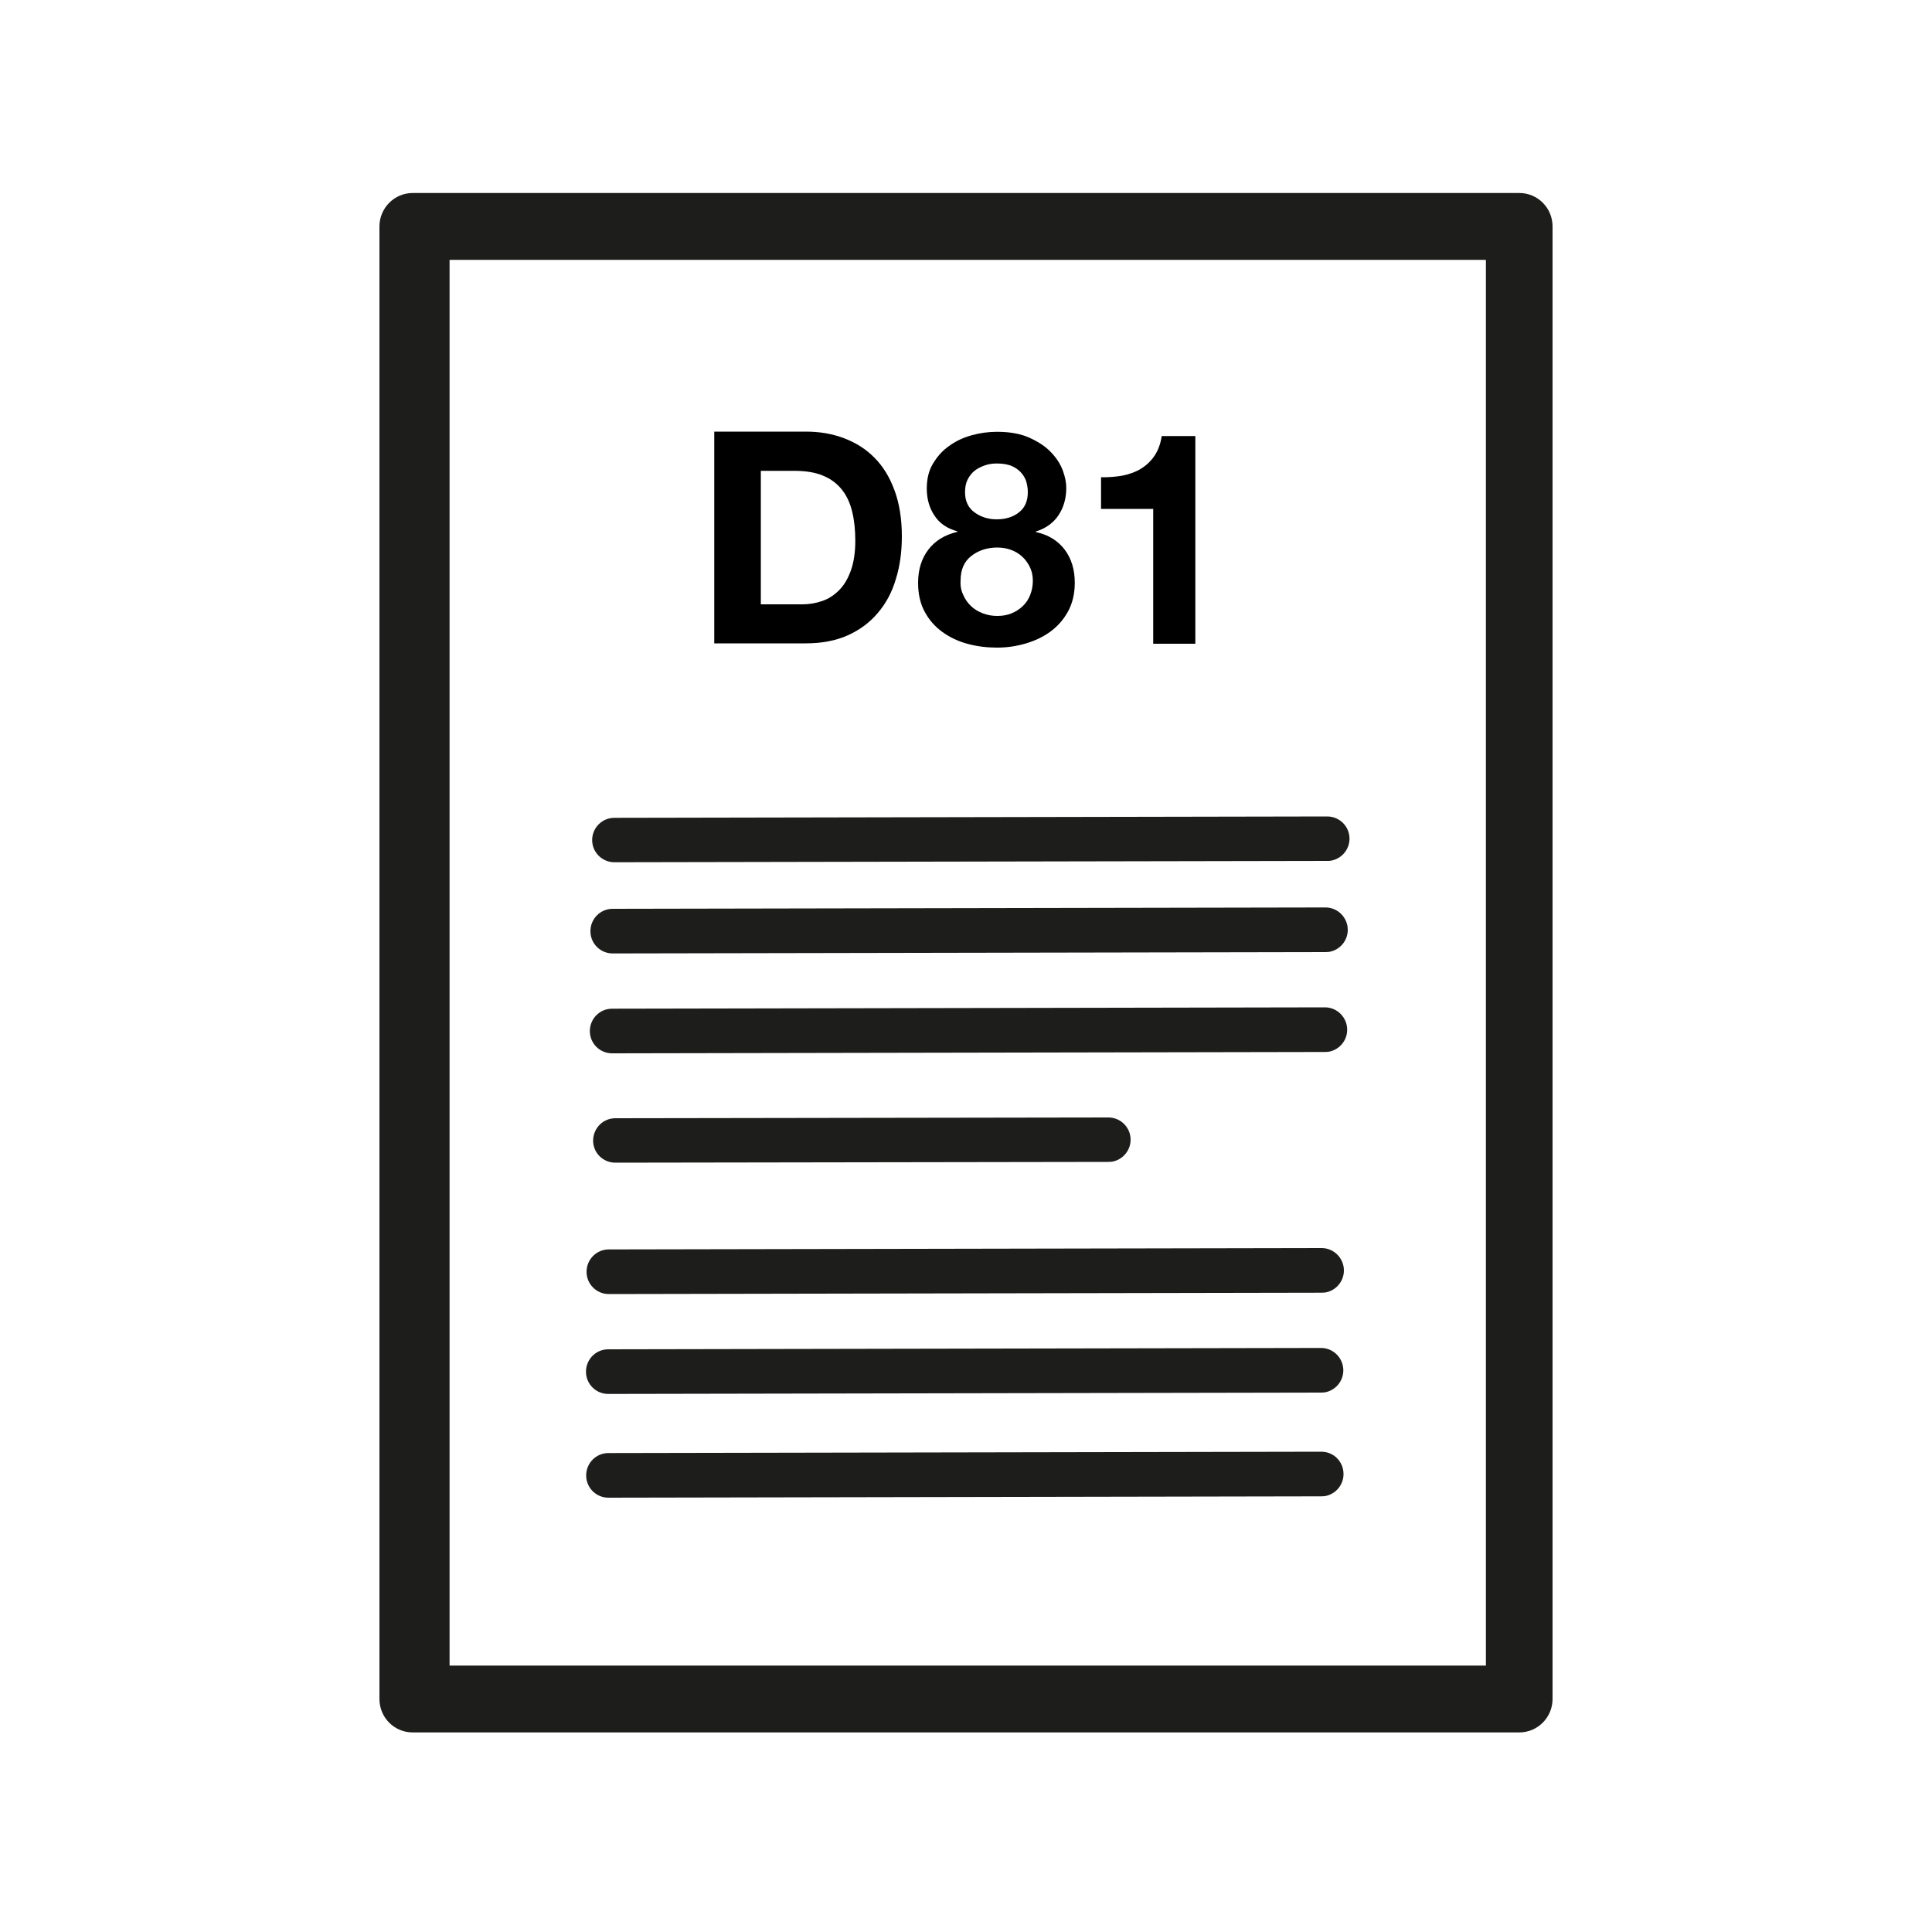 <?xml version="1.0" encoding="utf-8"?>
<!-- Generator: Adobe Illustrator 25.2.3, SVG Export Plug-In . SVG Version: 6.00 Build 0)  -->
<svg version="1.1" id="Ebene_1" xmlns="http://www.w3.org/2000/svg" xmlns:xlink="http://www.w3.org/1999/xlink" x="0px" y="0px"
	 viewBox="0 0 1000 1000" style="enable-background:new 0 0 1000 1000;" xml:space="preserve">
<style type="text/css">
	.st0{clip-path:url(#SVGID_2_);fill:#1D1D1B;}
	.st1{fill:#1D1D1B;}
</style>
<g>
	<g>
		<defs>
			<polyline id="SVGID_1_" points="803.6,898.1 803.6,99.9 196.4,99.9 196.4,898.1 			"/>
		</defs>
		<clipPath id="SVGID_2_">
			<use xlink:href="#SVGID_1_"  style="overflow:visible;"/>
		</clipPath>
		<path class="st0" d="M769.1,862.1H232.7V134.5h536.4V862.1z M340.4,891h45.9 M409.3,896.7h377.1c9.5,0,17.2-7.8,17.2-17.3V117.2
			c0-9.6-7.7-17.3-17.2-17.3H213.6c-9.5,0-17.2,7.8-17.2,17.3v762.2c0,9.6,7.7,17.3,17.2,17.3h103.8"/>
		<path class="st0" d="M306.5,434.8c0,6.4,5.2,11.5,11.5,11.5l369-0.7c0.6,0,1.2,0,1.8-0.1c5.5-0.9,9.7-5.7,9.7-11.4
			c0-6.4-5.2-11.5-11.5-11.5l-369,0.7C311.6,423.3,306.5,428.5,306.5,434.8"/>
		<path class="st0" d="M686.1,469.7l-369,0.7c-6.4,0-11.5,5.2-11.5,11.6c0,6.4,5.2,11.5,11.5,11.5l369-0.7c0.6,0,1.2-0.1,1.8-0.1
			c5.5-0.9,9.7-5.7,9.7-11.4C697.6,474.9,692.4,469.7,686.1,469.7"/>
		<path class="st0" d="M685.8,521.4l-369,0.7c-6.4,0-11.5,5.2-11.5,11.6c0,6.4,5.2,11.5,11.5,11.5l369-0.7c0.6,0,1.2-0.1,1.8-0.1
			c5.5-0.9,9.7-5.7,9.7-11.4C697.3,526.6,692.1,521.4,685.8,521.4"/>
	</g>
	<path class="st1" d="M318.5,601.8l255.2-0.4c0.6,0,1.2-0.1,1.8-0.1c5.5-0.9,9.7-5.7,9.7-11.4c0-6.4-5.2-11.5-11.5-11.5l-255.2,0.4
		c-6.4,0-11.5,5.2-11.5,11.6C307,596.7,312.1,601.8,318.5,601.8"/>
	<path class="st1" d="M684.1,646l-369,0.7c-6.4,0-11.5,5.2-11.5,11.6c0,6.4,5.2,11.5,11.5,11.5l369-0.7c0.6,0,1.2-0.1,1.8-0.1
		c5.5-0.9,9.7-5.7,9.7-11.4C695.6,651.2,690.4,646,684.1,646"/>
	<path class="st1" d="M683.8,697.7l-369,0.7c-6.4,0-11.5,5.2-11.5,11.6c0,6.4,5.2,11.5,11.5,11.5l369-0.7c0.6,0,1.2-0.1,1.8-0.1
		c5.5-0.9,9.7-5.7,9.7-11.4C695.3,702.9,690.1,697.7,683.8,697.7"/>
	<path class="st1" d="M683.9,751.4l-369,0.7c-6.4,0-11.5,5.2-11.5,11.6c0,6.4,5.2,11.5,11.5,11.5l369-0.7c0.6,0,1.2-0.1,1.8-0.1
		c5.5-0.9,9.7-5.7,9.7-11.4C695.4,756.5,690.3,751.4,683.9,751.4"/>
	<g>
		<path d="M417.1,223.4c7.1,0,13.6,1.1,19.7,3.4c6.1,2.3,11.4,5.6,15.8,10.1c4.5,4.5,7.9,10.1,10.4,16.9c2.5,6.8,3.8,14.7,3.8,23.8
			c0,8-1,15.4-3.1,22.1c-2,6.8-5.1,12.6-9.3,17.5c-4.1,4.9-9.3,8.8-15.5,11.6c-6.2,2.8-13.5,4.2-21.9,4.2h-47.3V223.4H417.1z
			 M415.4,312.8c3.5,0,6.9-0.6,10.1-1.7c3.3-1.1,6.2-3,8.8-5.6c2.6-2.6,4.6-6,6.1-10.2c1.5-4.2,2.3-9.3,2.3-15.4
			c0-5.5-0.5-10.5-1.6-15c-1.1-4.5-2.8-8.3-5.3-11.4c-2.5-3.2-5.7-5.6-9.8-7.3c-4-1.7-9-2.5-15-2.5h-17.2v69.1H415.4z"/>
		<path d="M482.9,240c2.2-3.7,4.9-6.8,8.4-9.2c3.4-2.5,7.3-4.3,11.6-5.5c4.3-1.2,8.7-1.8,13.1-1.8c6.7,0,12.3,1,16.9,3.1
			c4.6,2.1,8.3,4.5,11.1,7.5c2.8,2.9,4.8,6,6.1,9.4c1.2,3.3,1.8,6.3,1.8,9c0,5.3-1.3,10-3.9,14c-2.6,4-6.5,6.9-11.8,8.6v0.3
			c6.5,1.4,11.4,4.5,14.9,9.1c3.5,4.7,5.2,10.4,5.2,17.1c0,5.7-1.2,10.7-3.5,14.9c-2.3,4.2-5.4,7.7-9.1,10.4
			c-3.8,2.8-8.1,4.8-12.9,6.2c-4.8,1.4-9.7,2.1-14.7,2.1c-5.2,0-10.3-0.6-15.1-1.9c-4.9-1.3-9.2-3.3-13.1-6.1s-6.9-6.2-9.2-10.4
			c-2.3-4.2-3.5-9.2-3.5-15.1c0-6.9,1.8-12.6,5.3-17.2s8.5-7.7,15-9.2v-0.3c-5.2-1.4-9.2-4.1-11.8-8.1c-2.7-4-4-8.7-4-14
			C479.7,247.9,480.7,243.6,482.9,240z M498.6,308c1,2.3,2.4,4.2,4.1,5.8c1.7,1.6,3.7,2.8,6.1,3.7c2.4,0.9,4.8,1.3,7.4,1.3
			c2.7,0,5.1-0.4,7.3-1.3c2.2-0.9,4.1-2.1,5.8-3.7c1.7-1.6,3-3.5,3.9-5.8c0.9-2.3,1.4-4.7,1.4-7.4c0-2.6-0.5-4.9-1.5-7
			c-1-2.1-2.3-3.9-4-5.5c-1.7-1.5-3.6-2.7-5.8-3.5c-2.2-0.8-4.6-1.2-7.1-1.2c-5.3,0-9.8,1.5-13.5,4.4c-3.7,2.9-5.5,7.1-5.5,12.7
			C497,303.2,497.5,305.8,498.6,308z M504.4,265.2c3.3,2.4,7.1,3.6,11.5,3.6c4.6,0,8.5-1.2,11.5-3.6c3.1-2.4,4.6-5.9,4.6-10.5
			c0-1.4-0.2-3-0.6-4.7c-0.4-1.7-1.2-3.3-2.4-4.8c-1.2-1.5-2.8-2.8-4.9-3.8c-2.1-1-4.8-1.5-8.2-1.5c-2.2,0-4.2,0.3-6.2,1
			c-2,0.7-3.8,1.6-5.3,2.8c-1.5,1.2-2.7,2.8-3.6,4.6c-0.9,1.8-1.3,4-1.3,6.5C499.5,259.3,501.1,262.8,504.4,265.2z"/>
		<path d="M596.9,333.1v-69.7h-27v-16.4c3.8,0.1,7.5-0.2,11-0.8c3.5-0.7,6.7-1.8,9.5-3.5c2.8-1.7,5.2-3.9,7.1-6.7
			c1.9-2.8,3.2-6.2,3.8-10.3h17.4v107.5H596.9z"/>
	</g>
</g>
</svg>
